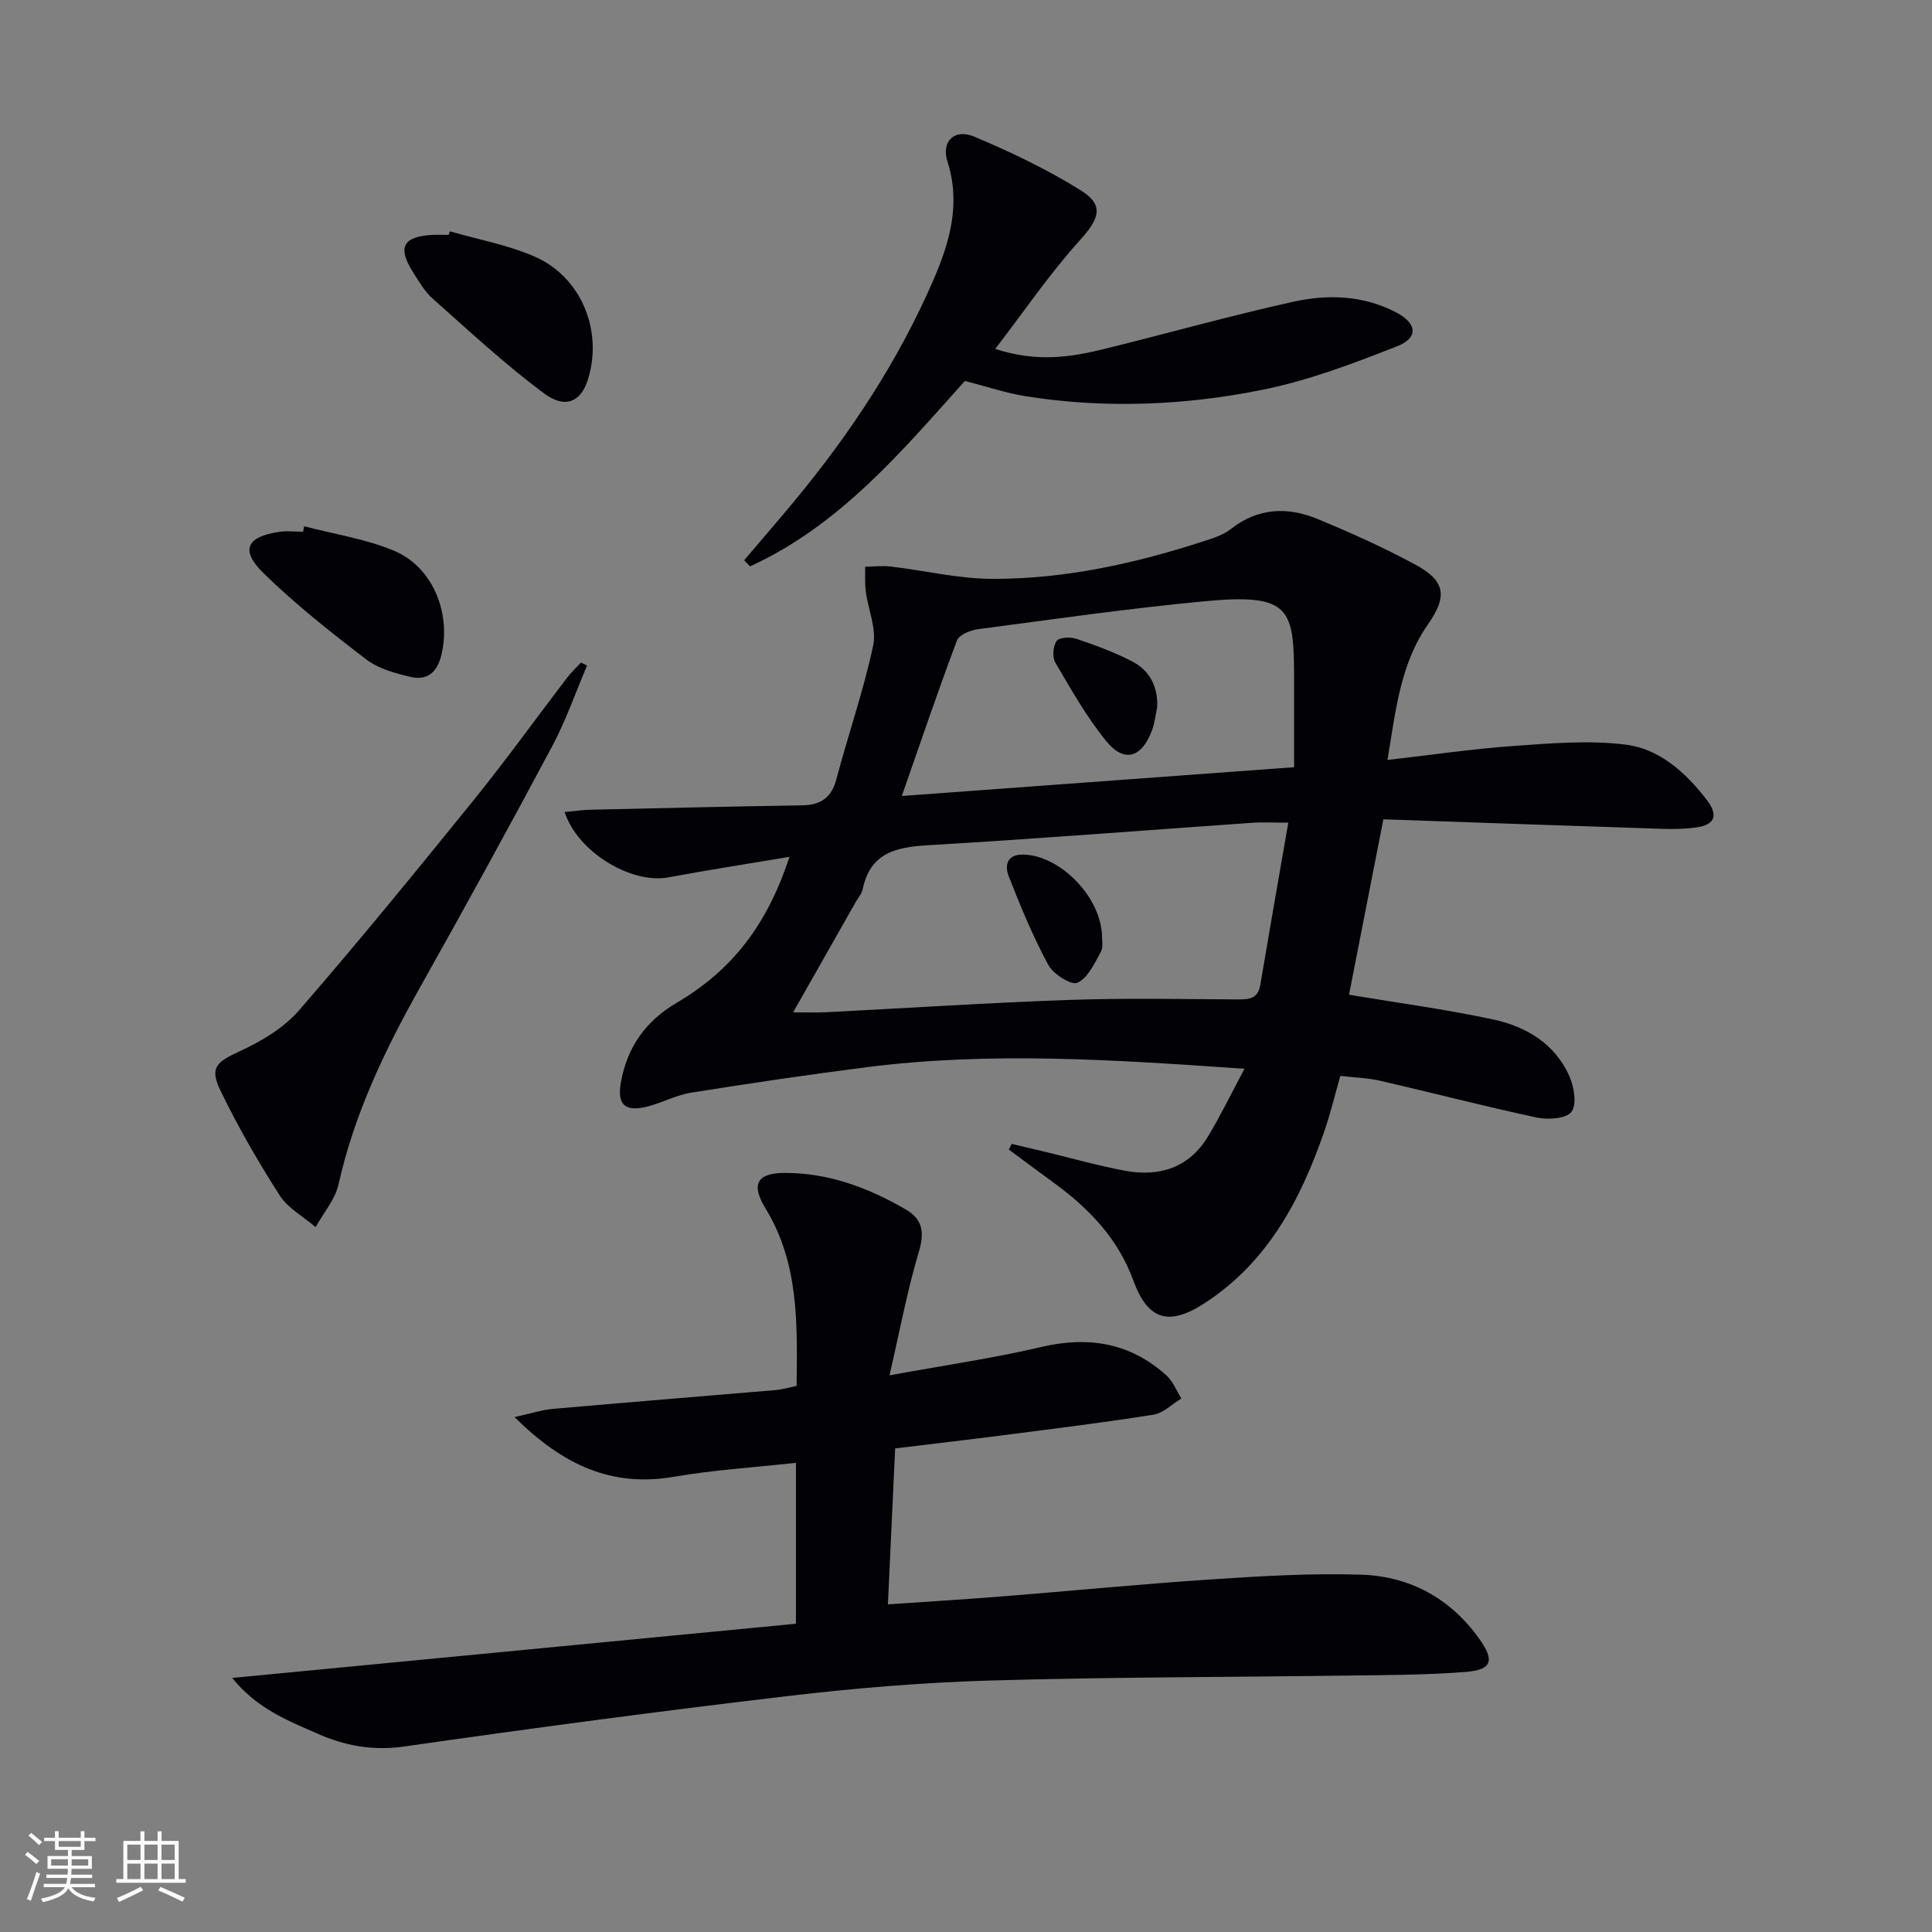 <svg enable-background="new 0 0 400 400" viewBox="0 0 400 400" xmlns="http://www.w3.org/2000/svg"><rect x="0" y="0" width="400" height="400" fill="#808080" stroke="none"/><g fill="#010106"><path d="m163.45 177.4c-8.78 1.48-16.95 2.73-25.07 4.25-7.62 1.43-18.75-5.18-21.48-13.52 1.84-.17 3.54-.44 5.25-.48 14.63-.34 29.26-.68 43.89-.91 3.84-.06 6.09-1.53 7.12-5.41 2.46-9.25 5.62-18.33 7.62-27.66.74-3.46-1.03-7.44-1.52-11.19-.22-1.69-.11-3.43-.14-5.14 1.78-.03 3.58-.25 5.33-.04 7.04.83 14.06 2.54 21.09 2.55 15.04.03 29.64-3.22 43.91-7.87 1.88-.61 3.9-1.27 5.42-2.47 5.6-4.4 11.7-4.62 17.88-2.07 6.89 2.84 13.73 5.92 20.28 9.46 6.34 3.44 6.63 6.61 2.58 12.42-5.7 8.17-6.64 17.82-8.35 28.02 8.96-1.02 17.45-2.28 26-2.89 7.72-.55 15.58-1.22 23.2-.3 7.11.85 12.55 5.79 16.93 11.49 2.12 2.75 2.03 5-1.89 5.62-2.41.38-4.9.42-7.35.34-19.27-.62-38.53-1.31-57.74-1.97-2.51 12.82-4.86 24.83-7.11 36.32 9.93 1.66 19.95 3 29.81 5.11 6.84 1.46 12.83 5.01 15.82 11.77.97 2.2 1.58 5.82.43 7.35-1.07 1.43-4.85 1.69-7.16 1.2-10.86-2.32-21.62-5.13-32.44-7.62-2.56-.59-5.24-.65-8.26-1.01-1.14 3.99-2.05 7.82-3.33 11.52-4.93 14.24-11.79 27.2-24.96 35.66-7.32 4.7-11.61 3.28-14.56-4.81-3.16-8.66-9.17-14.91-16.42-20.2-3.14-2.29-6.25-4.61-9.37-6.92.2-.39.41-.78.61-1.17 2.34.56 4.67 1.11 7.01 1.67 5.48 1.31 10.91 2.86 16.44 3.89 7.16 1.33 13.3-.63 17.22-7.15 2.61-4.34 4.82-8.92 7.52-13.96-26.78-1.86-52.49-3.61-78.2-.33-12.16 1.55-24.29 3.34-36.39 5.28-3.23.52-6.25 2.24-9.47 2.97-4.33.98-5.81-.67-5.07-4.98 1.26-7.35 5.12-12.81 11.54-16.58 11.47-6.77 18.72-16.03 23.38-30.24zm103.28-7.08c-3.45 0-5.42-.12-7.37.02-22.39 1.56-44.76 3.34-67.17 4.65-6.69.39-12.03 1.57-13.58 9.12-.19.93-.93 1.74-1.42 2.61-4.3 7.59-8.61 15.17-12.98 22.87 2.42 0 4.56.09 6.69-.01 16.77-.85 33.53-1.96 50.31-2.55 11.65-.41 23.32-.18 34.99-.11 2.39.01 4.24-.08 4.73-3 1.84-10.93 3.76-21.85 5.8-33.6zm1.2-11.48c0-6.45 0-12.24 0-18.03-.01-14.8-.57-18.03-18.62-16.32-15.66 1.48-31.26 3.72-46.86 5.78-1.57.21-3.89 1.17-4.33 2.35-3.93 10.45-7.52 21.04-11.41 32.18 27.27-2.01 53.69-3.94 81.22-5.96z"/><path d="m48.08 347.4c39.59-3.81 78.12-7.51 116.71-11.22 0-11.75 0-22.19 0-33.32-8.61.95-17.02 1.47-25.27 2.89-12.88 2.21-22.94-2.39-32.99-12.36 3.48-.76 5.67-1.49 7.91-1.69 15.38-1.36 30.77-2.59 46.16-3.9 1.31-.11 2.59-.5 4.33-.86.13-12.73.55-25.29-6.42-36.72-3.11-5.1-1.77-7.39 4.1-7.38 9.05.02 17.22 3.09 24.92 7.57 3.61 2.1 3.88 4.87 2.67 8.9-2.35 7.83-3.84 15.92-6.04 25.44 11.58-2.12 21.55-3.55 31.32-5.85 9.82-2.31 18.47-.93 26 5.85 1.37 1.23 2.09 3.18 3.11 4.8-1.92 1.15-3.72 3.01-5.77 3.34-10.16 1.62-20.37 2.87-30.57 4.19-7.56.97-15.12 1.85-22.92 2.8-.5 10.81-.98 21.2-1.5 32.29 8.25-.57 15.83-1.03 23.39-1.63 14.57-1.16 29.12-2.59 43.7-3.55 10.27-.68 20.6-1.3 30.87-.97 10.11.32 18.53 4.9 24.52 13.34 3.15 4.43 2.6 6.36-2.81 6.79-8.27.66-16.59.65-24.9.76-24.59.34-49.19.3-73.77 1.03-13.94.41-27.9 1.58-41.75 3.21-26.52 3.13-53 6.66-79.44 10.45-6.46.93-12.29-.18-17.91-2.67-6.09-2.69-12.53-5.15-17.65-11.53z"/><path d="m154.07 115.99c3.53-4.16 7.11-8.27 10.59-12.48 11.48-13.91 21.35-28.85 28.55-45.45 3.41-7.87 5.76-15.84 2.95-24.61-1.34-4.18 1.45-6.88 5.54-5.16 7.59 3.19 15.11 6.78 22.08 11.13 4.94 3.08 3.78 5.92-.21 10.33-6.16 6.81-11.37 14.48-17.52 22.49 8.67 2.81 15.65 1.72 22.57.01 13.03-3.21 25.96-6.85 39.06-9.76 7.2-1.6 14.57-1.38 21.39 2.2 4.32 2.27 4.67 5.24.16 7.01-9.04 3.56-18.27 7.06-27.75 8.98-16.18 3.27-32.66 3.96-49.09 1.36-4.05-.64-7.99-1.98-12.62-3.17-12.93 14.39-25.82 29.87-44.49 38.39-.41-.41-.81-.84-1.21-1.27z"/><path d="m121.54 137.8c-2.38 5.58-4.38 11.38-7.22 16.71-8.92 16.72-18.04 33.33-27.32 49.85-7.28 12.95-13.64 26.2-16.91 40.84-.7 3.15-3.12 5.92-4.75 8.86-2.52-2.16-5.72-3.89-7.44-6.58-4.47-6.97-8.62-14.18-12.23-21.63-2.36-4.87-.86-5.97 4.09-8.26 4.43-2.05 9.01-4.78 12.15-8.4 12.42-14.32 24.42-29.02 36.34-43.76 6.59-8.15 12.71-16.68 19.08-25.01.88-1.16 1.96-2.17 2.95-3.25.41.21.83.42 1.26.63z"/><path d="m93.14 47.89c5.86 1.7 11.99 2.81 17.54 5.23 9.74 4.25 14.24 15.5 11 25.59-1.42 4.42-4.61 6.02-8.99 2.77-8.09-6-15.52-12.92-23.08-19.63-1.7-1.51-2.92-3.63-4.16-5.6-3.18-5.04-1.99-7.27 3.96-7.61 1.16-.07 2.33-.01 3.49-.01.08-.25.16-.5.24-.74z"/><path d="m62.99 108.96c6.19 1.63 12.66 2.6 18.51 5.03 8.17 3.39 11.97 13.07 9.87 21.66-.89 3.65-2.99 5.29-6.39 4.49-3.17-.75-6.61-1.68-9.12-3.59-7.35-5.62-14.66-11.4-21.27-17.85-4.9-4.79-3.57-7.56 3.17-8.58 1.62-.25 3.31-.04 4.98-.04.08-.38.17-.75.25-1.12z"/><path d="m228.17 194.22c-.02.33.3 1.89-.29 2.93-1.32 2.36-2.69 5.39-4.83 6.32-1.29.56-4.99-1.8-6.02-3.71-3.18-5.89-5.76-12.13-8.2-18.39-.77-1.96-.53-4.42 2.84-4.44 7.59-.02 16.52 8.74 16.5 17.29z"/><path d="m239.58 146.44c-.35 1.6-.51 3.28-1.08 4.8-2.14 5.69-5.77 6.77-9.5 2.16-4.03-4.97-7.24-10.65-10.5-16.2-.66-1.13-.49-3.41.26-4.49.54-.77 2.85-.87 4.09-.45 3.91 1.31 7.81 2.76 11.47 4.63 3.71 1.91 5.45 5.25 5.26 9.55z"/></g><path d="m5.17 384 .55-.58c.85.61 1.65 1.24 2.4 1.87l-.59.64c-.83-.73-1.62-1.38-2.36-1.93m1.22 9.53-.82-.34c.71-1.76 1.37-3.64 1.98-5.63.24.13.5.25.76.36-.6 1.67-1.24 3.54-1.92 5.61m-.5-13.5.57-.54c.56.44 1.31 1.06 2.26 1.87l-.64.64c-.68-.66-1.41-1.32-2.19-1.97m3.25.46h2.24v-1.36h.77v1.36h4.57v-1.36h.76v1.36h2.28v.69h-2.28v1.84h-2.64v1.26h4.18v2.64h-4.21c0 .45-.02.86-.05 1.21h4.32v.69h-4.38c-.04.34-.1.75-.19 1.22h5.15v.69h-4.82c.87 1.19 2.51 1.92 4.93 2.19-.17.32-.3.57-.37.76-2.77-.49-4.52-1.41-5.26-2.76-.56 1.26-2.3 2.23-5.24 2.9-.12-.24-.26-.48-.43-.72 2.73-.55 4.38-1.34 4.96-2.38h-4.38v-.69h4.65c.1-.38.17-.79.21-1.22h-4.32v-.69h4.4c.03-.34.05-.75.05-1.21h-4.2v-2.64h4.23v-1.26h-2.69v-1.84h-2.24zm1.46 4.46v1.29h3.45c.01-.4.02-.57.01-.53v-.32-.45h-3.46zm1.55-2.59h4.57v-1.19h-4.57zm6.11 2.59h-3.42v.77c-.01.19-.01.37-.02.53h3.44z" fill="#fafafc"/><path d="m32.63 379.16h.82v1.98h3.54v7.89h1.46v.78h-14.37v-.78h1.46v-7.89h3.54v-1.98h.82v1.98h2.73zm-3.49 11.48.5.73c-1.61.82-3.28 1.63-5 2.41-.13-.27-.28-.55-.44-.82 1.75-.72 3.4-1.49 4.94-2.32m-2.78-5.55h2.73v-3.18h-2.73zm0 3.95h2.73v-3.2h-2.73zm3.54-3.95h2.73v-3.18h-2.73zm0 3.95h2.73v-3.2h-2.73zm7.89 4.68c-1.84-.92-3.51-1.7-5.02-2.32l.45-.73c1.89.8 3.57 1.55 5.04 2.23zm-1.62-11.81h-2.73v3.18h2.73zm-2.73 7.13h2.73v-3.2h-2.73z" fill="#fafafc"/></svg>
